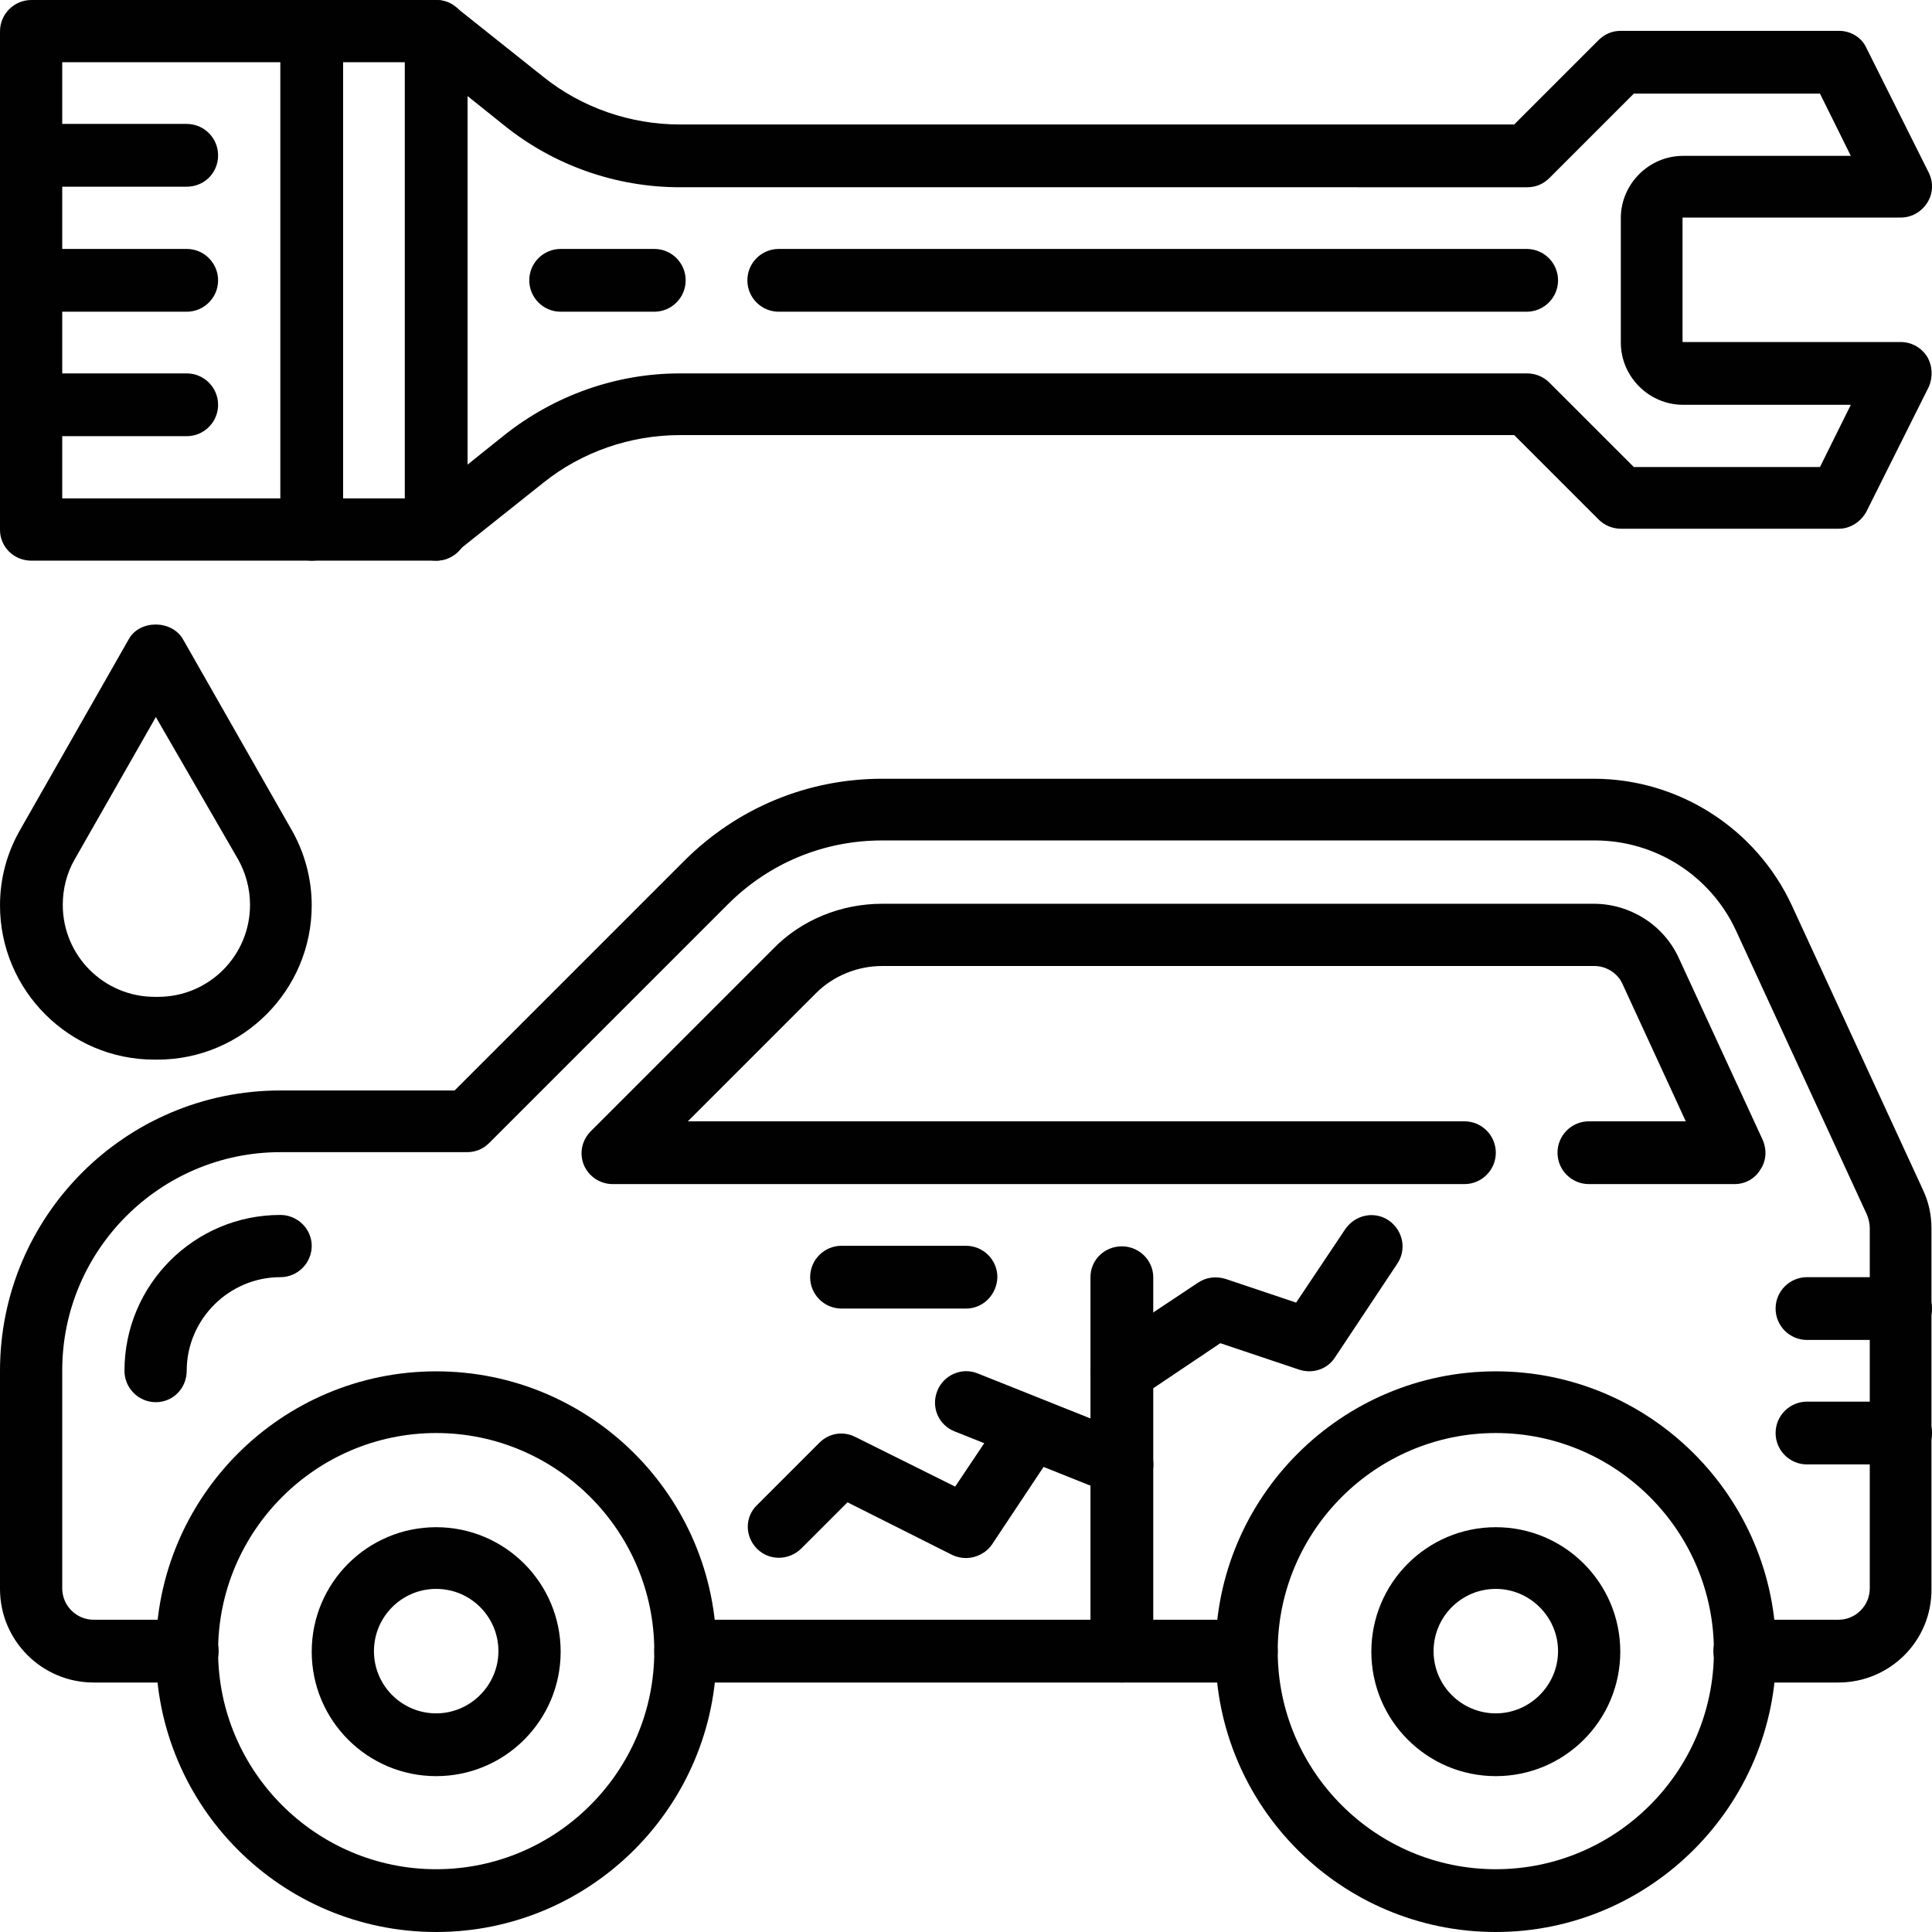<?xml version="1.0" encoding="utf-8"?>
<!-- Generator: Adobe Illustrator 23.0.3, SVG Export Plug-In . SVG Version: 6.00 Build 0)  -->
<svg version="1.1" id="Layer_1" xmlns="http://www.w3.org/2000/svg" xmlns:xlink="http://www.w3.org/1999/xlink" x="0px" y="0px"
	 viewBox="0 0 35.7 35.7" style="enable-background:new 0 0 35.7 35.7;" xml:space="preserve">
<style type="text/css">
	.st0{clip-path:url(#SVGID_2_);}
	.st1{clip-path:url(#SVGID_4_);fill:#010101;}
	.st2{clip-path:url(#SVGID_6_);}
	.st3{clip-path:url(#SVGID_8_);fill:#010101;}
	.st4{clip-path:url(#SVGID_10_);}
	.st5{clip-path:url(#SVGID_12_);fill:#010101;}
	.st6{clip-path:url(#SVGID_14_);}
	.st7{clip-path:url(#SVGID_16_);fill:#010101;}
	.st8{clip-path:url(#SVGID_18_);}
	.st9{clip-path:url(#SVGID_20_);fill:#010101;}
	.st10{clip-path:url(#SVGID_22_);}
	.st11{clip-path:url(#SVGID_24_);fill:#010101;}
	.st12{clip-path:url(#SVGID_26_);}
	.st13{clip-path:url(#SVGID_28_);fill:#010101;}
	.st14{clip-path:url(#SVGID_30_);}
	.st15{clip-path:url(#SVGID_32_);fill:#010101;}
	.st16{clip-path:url(#SVGID_34_);}
	.st17{clip-path:url(#SVGID_36_);fill:#010101;}
	.st18{clip-path:url(#SVGID_38_);}
	.st19{clip-path:url(#SVGID_40_);fill:#010101;}
	.st20{clip-path:url(#SVGID_42_);}
	.st21{clip-path:url(#SVGID_44_);fill:#010101;}
	.st22{clip-path:url(#SVGID_46_);}
	.st23{clip-path:url(#SVGID_48_);fill:#79C362;}
	.st24{clip-path:url(#SVGID_50_);}
	.st25{clip-path:url(#SVGID_52_);fill:#79C362;}
	.st26{clip-path:url(#SVGID_54_);}
	.st27{clip-path:url(#SVGID_56_);fill:#79C362;}
	.st28{clip-path:url(#SVGID_58_);}
	.st29{clip-path:url(#SVGID_60_);fill:#79C362;}
	.st30{clip-path:url(#SVGID_62_);}
	.st31{clip-path:url(#SVGID_64_);fill:#79C362;}
	.st32{clip-path:url(#SVGID_66_);}
	.st33{clip-path:url(#SVGID_68_);fill:#79C362;}
	.st34{clip-path:url(#SVGID_70_);}
	.st35{clip-path:url(#SVGID_72_);fill:#79C362;}
	.st36{clip-path:url(#SVGID_74_);}
	.st37{clip-path:url(#SVGID_76_);fill:#79C362;}
	.st38{clip-path:url(#SVGID_78_);}
	.st39{clip-path:url(#SVGID_80_);fill:#79C362;}
	.st40{clip-path:url(#SVGID_82_);}
	.st41{clip-path:url(#SVGID_84_);fill:#79C362;}
	.st42{clip-path:url(#SVGID_86_);}
	.st43{clip-path:url(#SVGID_88_);fill:#79C362;}
	.st44{clip-path:url(#SVGID_90_);}
	.st45{clip-path:url(#SVGID_92_);fill:#79C362;}
	.st46{clip-path:url(#SVGID_94_);}
	.st47{clip-path:url(#SVGID_96_);fill:#79C362;}
	.st48{clip-path:url(#SVGID_98_);}
	.st49{clip-path:url(#SVGID_100_);fill:#010101;}
	.st50{clip-path:url(#SVGID_102_);}
	.st51{clip-path:url(#SVGID_104_);fill:#010101;}
	.st52{clip-path:url(#SVGID_106_);}
	.st53{clip-path:url(#SVGID_108_);fill:#010101;}
	.st54{clip-path:url(#SVGID_110_);}
	.st55{clip-path:url(#SVGID_112_);fill:#010101;}
	.st56{clip-path:url(#SVGID_114_);}
	.st57{clip-path:url(#SVGID_116_);fill:#010101;}
	.st58{clip-path:url(#SVGID_118_);}
	.st59{clip-path:url(#SVGID_120_);fill:#010101;}
	.st60{clip-path:url(#SVGID_122_);}
	.st61{clip-path:url(#SVGID_124_);fill:#010101;}
	.st62{clip-path:url(#SVGID_126_);}
	.st63{clip-path:url(#SVGID_128_);fill:#010101;}
	.st64{clip-path:url(#SVGID_130_);}
	.st65{clip-path:url(#SVGID_132_);fill:#010101;}
	.st66{clip-path:url(#SVGID_134_);}
	.st67{clip-path:url(#SVGID_136_);fill:#010101;}
	.st68{clip-path:url(#SVGID_138_);}
	.st69{clip-path:url(#SVGID_140_);fill:#010101;}
	.st70{clip-path:url(#SVGID_142_);}
	.st71{clip-path:url(#SVGID_144_);fill:#009CAC;}
	.st72{clip-path:url(#SVGID_146_);}
	.st73{clip-path:url(#SVGID_148_);fill:#009CAC;}
	.st74{clip-path:url(#SVGID_150_);}
	.st75{clip-path:url(#SVGID_152_);fill:#009CAC;}
	.st76{clip-path:url(#SVGID_154_);}
	.st77{clip-path:url(#SVGID_156_);fill:#009CAC;}
	.st78{clip-path:url(#SVGID_158_);}
	.st79{clip-path:url(#SVGID_160_);fill:#009CAC;}
	.st80{clip-path:url(#SVGID_162_);}
	.st81{clip-path:url(#SVGID_164_);fill:#009CAC;}
	.st82{clip-path:url(#SVGID_166_);}
	.st83{clip-path:url(#SVGID_168_);fill:#009CAC;}
	.st84{clip-path:url(#SVGID_170_);}
	.st85{clip-path:url(#SVGID_172_);fill:#009CAC;}
	.st86{clip-path:url(#SVGID_174_);}
	.st87{clip-path:url(#SVGID_176_);fill:#009CAC;}
	.st88{clip-path:url(#SVGID_178_);}
	.st89{clip-path:url(#SVGID_180_);fill:#009CAC;}
	.st90{clip-path:url(#SVGID_182_);}
	.st91{clip-path:url(#SVGID_184_);fill:#009CAC;}
	.st92{clip-path:url(#SVGID_186_);}
	.st93{clip-path:url(#SVGID_188_);fill:#010101;}
	.st94{clip-path:url(#SVGID_190_);}
	.st95{clip-path:url(#SVGID_192_);fill:#010101;}
	.st96{clip-path:url(#SVGID_194_);}
	.st97{clip-path:url(#SVGID_196_);fill:#010101;}
	.st98{clip-path:url(#SVGID_198_);}
	.st99{clip-path:url(#SVGID_200_);fill:#010101;}
	.st100{clip-path:url(#SVGID_202_);}
	.st101{clip-path:url(#SVGID_204_);fill:#010101;}
	.st102{clip-path:url(#SVGID_206_);}
	.st103{clip-path:url(#SVGID_208_);fill:#010101;}
	.st104{clip-path:url(#SVGID_210_);}
	.st105{clip-path:url(#SVGID_212_);fill:#010101;}
	.st106{clip-path:url(#SVGID_214_);}
	.st107{clip-path:url(#SVGID_216_);fill:#010101;}
</style>
<g>
	<g>
		<defs>
			<rect id="SVGID_97_" width="35.7" height="35.7"/>
		</defs>
		<clipPath id="SVGID_2_">
			<use xlink:href="#SVGID_97_"  style="overflow:visible;"/>
		</clipPath>
		<g class="st0">
			<defs>
				<rect id="SVGID_99_" y="0" width="35.7" height="35.7"/>
			</defs>
			<clipPath id="SVGID_4_">
				<use xlink:href="#SVGID_99_"  style="overflow:visible;"/>
			</clipPath>
			<path class="st1" d="M33.97,31.09h-1.73c-0.32,0-0.58-0.26-0.58-0.58s0.26-0.58,0.58-0.58h1.73c0.32,0,0.58-0.26,0.58-0.58v-6.66
				c0-0.08-0.02-0.16-0.05-0.24l-2.42-5.25c-0.47-1.02-1.49-1.67-2.61-1.67H16.3c-1.08,0-2.09,0.42-2.85,1.18l-4.41,4.41
				c-0.11,0.11-0.25,0.17-0.41,0.17H5.18c-2.22,0-4.03,1.81-4.03,4.03v4.03c0,0.32,0.26,0.58,0.58,0.58h1.73
				c0.32,0,0.58,0.26,0.58,0.58s-0.26,0.58-0.58,0.58H1.73C0.78,31.09,0,30.32,0,29.36v-4.03c0-2.86,2.32-5.18,5.18-5.18H8.4
				l4.24-4.24c0.98-0.98,2.28-1.52,3.66-1.52h13.15c1.57,0,3,0.92,3.66,2.34l2.42,5.25c0.11,0.23,0.16,0.47,0.16,0.72v6.66
				C35.7,30.32,34.92,31.09,33.97,31.09"/>
			<path class="st1" d="M2.88,25.91c-0.32,0-0.58-0.26-0.58-0.58c0-1.59,1.29-2.88,2.88-2.88c0.32,0,0.58,0.26,0.58,0.57
				c0,0.32-0.26,0.58-0.58,0.58c-0.95,0-1.73,0.78-1.73,1.73C3.45,25.65,3.2,25.91,2.88,25.91"/>
			<path class="st1" d="M35.12,24.76h-1.73c-0.32,0-0.58-0.26-0.58-0.58s0.26-0.58,0.58-0.58h1.73c0.32,0,0.58,0.26,0.58,0.58
				S35.44,24.76,35.12,24.76"/>
			<path class="st1" d="M35.12,27.06h-1.73c-0.32,0-0.58-0.26-0.58-0.58c0-0.32,0.26-0.58,0.58-0.58h1.73
				c0.32,0,0.58,0.26,0.58,0.58C35.7,26.8,35.44,27.06,35.12,27.06"/>
			<path class="st1" d="M17.85,24.18h-2.3c-0.32,0-0.58-0.26-0.58-0.58c0-0.32,0.26-0.58,0.58-0.58h2.3c0.32,0,0.58,0.26,0.58,0.58
				C18.42,23.92,18.17,24.18,17.85,24.18"/>
			<path class="st1" d="M20.73,31.09c-0.32,0-0.58-0.26-0.58-0.58v-6.91c0-0.32,0.26-0.57,0.58-0.57c0.32,0,0.58,0.26,0.58,0.57
				v6.91C21.3,30.83,21.05,31.09,20.73,31.09"/>
			<path class="st1" d="M23.03,31.09H12.67c-0.32,0-0.58-0.26-0.58-0.58s0.26-0.58,0.58-0.58h10.36c0.32,0,0.58,0.26,0.58,0.58
				S23.35,31.09,23.03,31.09"/>
			<path class="st1" d="M8.06,35.7c-2.86,0-5.18-2.32-5.18-5.18c0-2.86,2.32-5.18,5.18-5.18s5.18,2.32,5.18,5.18
				C13.24,33.37,10.92,35.7,8.06,35.7 M8.06,26.48c-2.22,0-4.03,1.81-4.03,4.03s1.81,4.03,4.03,4.03s4.03-1.81,4.03-4.03
				S10.28,26.48,8.06,26.48"/>
			<path class="st1" d="M8.06,32.82c-1.27,0-2.3-1.03-2.3-2.3c0-1.27,1.03-2.3,2.3-2.3s2.3,1.03,2.3,2.3
				C10.36,31.79,9.33,32.82,8.06,32.82 M8.06,29.36c-0.64,0-1.15,0.52-1.15,1.15c0,0.64,0.52,1.15,1.15,1.15
				c0.63,0,1.15-0.52,1.15-1.15C9.21,29.88,8.7,29.36,8.06,29.36"/>
			<path class="st1" d="M27.64,35.7c-2.86,0-5.18-2.32-5.18-5.18c0-2.86,2.33-5.18,5.18-5.18s5.18,2.32,5.18,5.18
				C32.82,33.37,30.49,35.7,27.64,35.7 M27.64,26.48c-2.22,0-4.03,1.81-4.03,4.03s1.81,4.03,4.03,4.03s4.03-1.81,4.03-4.03
				S29.86,26.48,27.64,26.48"/>
			<path class="st1" d="M27.64,32.82c-1.27,0-2.3-1.03-2.3-2.3c0-1.27,1.03-2.3,2.3-2.3c1.27,0,2.3,1.03,2.3,2.3
				C29.94,31.79,28.91,32.82,27.64,32.82 M27.64,29.36c-0.64,0-1.15,0.52-1.15,1.15c0,0.64,0.52,1.15,1.15,1.15
				c0.63,0,1.15-0.52,1.15-1.15C28.79,29.88,28.27,29.36,27.64,29.36"/>
			<path class="st1" d="M32.05,21.88h-2.69c-0.32,0-0.58-0.26-0.58-0.58c0-0.32,0.26-0.58,0.58-0.58h1.79l-1.17-2.54
				c-0.09-0.2-0.3-0.33-0.52-0.33H16.3c-0.45,0-0.9,0.18-1.22,0.5l-2.37,2.37h14.35c0.32,0,0.58,0.26,0.58,0.58
				c0,0.32-0.26,0.58-0.58,0.58H11.32c-0.23,0-0.44-0.14-0.53-0.35c-0.09-0.22-0.04-0.46,0.13-0.63l3.36-3.36
				C14.8,17,15.54,16.7,16.3,16.7h13.15c0.67,0,1.29,0.39,1.57,1l1.55,3.36c0.08,0.18,0.07,0.39-0.04,0.55
				C32.43,21.78,32.25,21.88,32.05,21.88"/>
			<path class="st1" d="M20.73,25.91c-0.19,0-0.37-0.09-0.48-0.26c-0.18-0.26-0.1-0.62,0.16-0.8l1.73-1.15
				c0.15-0.1,0.33-0.12,0.5-0.07l1.31,0.44l0.91-1.36c0.18-0.26,0.53-0.34,0.8-0.16c0.26,0.18,0.34,0.53,0.16,0.8l-1.15,1.73
				c-0.14,0.22-0.41,0.31-0.66,0.23l-1.46-0.49l-1.49,1C20.95,25.88,20.84,25.91,20.73,25.91"/>
			<path class="st1" d="M20.73,27.64c-0.07,0-0.14-0.01-0.21-0.04l-2.88-1.15c-0.3-0.12-0.44-0.45-0.32-0.75
				c0.12-0.3,0.46-0.44,0.75-0.32l2.88,1.15c0.3,0.12,0.44,0.45,0.32,0.75C21.17,27.5,20.96,27.64,20.73,27.64"/>
			<path class="st1" d="M17.85,28.79c-0.09,0-0.18-0.02-0.26-0.06l-1.93-0.97l-0.86,0.86c-0.23,0.22-0.59,0.22-0.81,0
				c-0.23-0.23-0.23-0.59,0-0.81l1.15-1.15c0.18-0.18,0.44-0.22,0.66-0.11l1.85,0.92l0.87-1.3c0.18-0.27,0.53-0.34,0.8-0.16
				s0.34,0.53,0.16,0.8l-1.15,1.73C18.22,28.7,18.03,28.79,17.85,28.79"/>
			<path class="st1" d="M3.45,3.45h-2.3c-0.32,0-0.58-0.26-0.58-0.58c0-0.32,0.26-0.58,0.58-0.58h2.3c0.32,0,0.58,0.26,0.58,0.58
				C4.03,3.2,3.77,3.45,3.45,3.45"/>
			<path class="st1" d="M3.45,5.76h-2.3c-0.32,0-0.58-0.26-0.58-0.58c0-0.32,0.26-0.58,0.58-0.58h2.3c0.32,0,0.58,0.26,0.58,0.58
				C4.03,5.5,3.77,5.76,3.45,5.76"/>
			<path class="st1" d="M3.45,8.06h-2.3c-0.32,0-0.58-0.26-0.58-0.58c0-0.32,0.26-0.58,0.58-0.58h2.3c0.32,0,0.58,0.26,0.58,0.58
				C4.03,7.8,3.77,8.06,3.45,8.06"/>
			<path class="st1" d="M5.76,10.36c-0.32,0-0.58-0.26-0.58-0.58V0.58C5.18,0.26,5.44,0,5.76,0c0.32,0,0.58,0.26,0.58,0.57v9.21
				C6.33,10.11,6.08,10.36,5.76,10.36"/>
			<path class="st1" d="M8.06,10.36c-0.32,0-0.58-0.26-0.58-0.58V0.58C7.48,0.26,7.74,0,8.06,0c0.32,0,0.58,0.26,0.58,0.57v9.21
				C8.64,10.11,8.38,10.36,8.06,10.36"/>
			<path class="st1" d="M8.06,10.36H0.58C0.26,10.36,0,10.11,0,9.79V0.58C0,0.26,0.26,0,0.58,0h7.48c0.13,0,0.26,0.04,0.36,0.13
				l1.62,1.29c0.71,0.57,1.61,0.88,2.52,0.88h15.42l1.56-1.56c0.11-0.11,0.25-0.17,0.41-0.17h4.03c0.22,0,0.42,0.12,0.51,0.32
				l1.15,2.3c0.09,0.18,0.08,0.39-0.03,0.56s-0.29,0.27-0.49,0.27h-4.03v2.3h4.03c0.2,0,0.38,0.1,0.49,0.27
				c0.1,0.17,0.11,0.38,0.03,0.56l-1.15,2.3c-0.1,0.19-0.3,0.32-0.51,0.32h-4.03c-0.15,0-0.3-0.06-0.41-0.17l-1.56-1.56H12.56
				c-0.91,0-1.81,0.31-2.52,0.88l-1.62,1.29C8.32,10.32,8.19,10.36,8.06,10.36 M1.15,9.21h6.71l1.46-1.17
				c0.92-0.73,2.06-1.14,3.24-1.14h15.66c0.15,0,0.3,0.06,0.41,0.17l1.56,1.56h3.44l0.57-1.15h-3.1c-0.63,0-1.15-0.52-1.15-1.15
				v-2.3c0-0.63,0.52-1.15,1.15-1.15h3.1l-0.57-1.15h-3.44l-1.56,1.56c-0.11,0.11-0.25,0.17-0.41,0.17H12.56
				c-1.17,0-2.32-0.4-3.24-1.14L7.86,1.15H1.15V9.21z"/>
			<path class="st1" d="M12.09,5.76h-1.73c-0.32,0-0.58-0.26-0.58-0.58c0-0.32,0.26-0.58,0.58-0.58h1.73c0.32,0,0.58,0.26,0.58,0.58
				C12.67,5.5,12.41,5.76,12.09,5.76"/>
			<path class="st1" d="M28.21,5.76H14.39c-0.32,0-0.58-0.26-0.58-0.58c0-0.32,0.26-0.58,0.58-0.58h13.82
				c0.32,0,0.58,0.26,0.58,0.58C28.79,5.5,28.53,5.76,28.21,5.76"/>
			<path class="st1" d="M2.91,19.58H2.85C1.28,19.58,0,18.3,0,16.73c0-0.5,0.13-0.98,0.38-1.41l2-3.51c0.2-0.36,0.79-0.36,1,0
				l2,3.51c0.25,0.43,0.38,0.92,0.38,1.41C5.76,18.3,4.48,19.58,2.91,19.58 M2.88,13.25l-1.5,2.63c-0.15,0.26-0.22,0.55-0.22,0.84
				c0,0.94,0.76,1.7,1.7,1.7h0.06c0.94,0,1.7-0.76,1.7-1.7c0-0.3-0.08-0.59-0.22-0.84L2.88,13.25z"/>
		</g>
	</g>
</g>
</svg>
